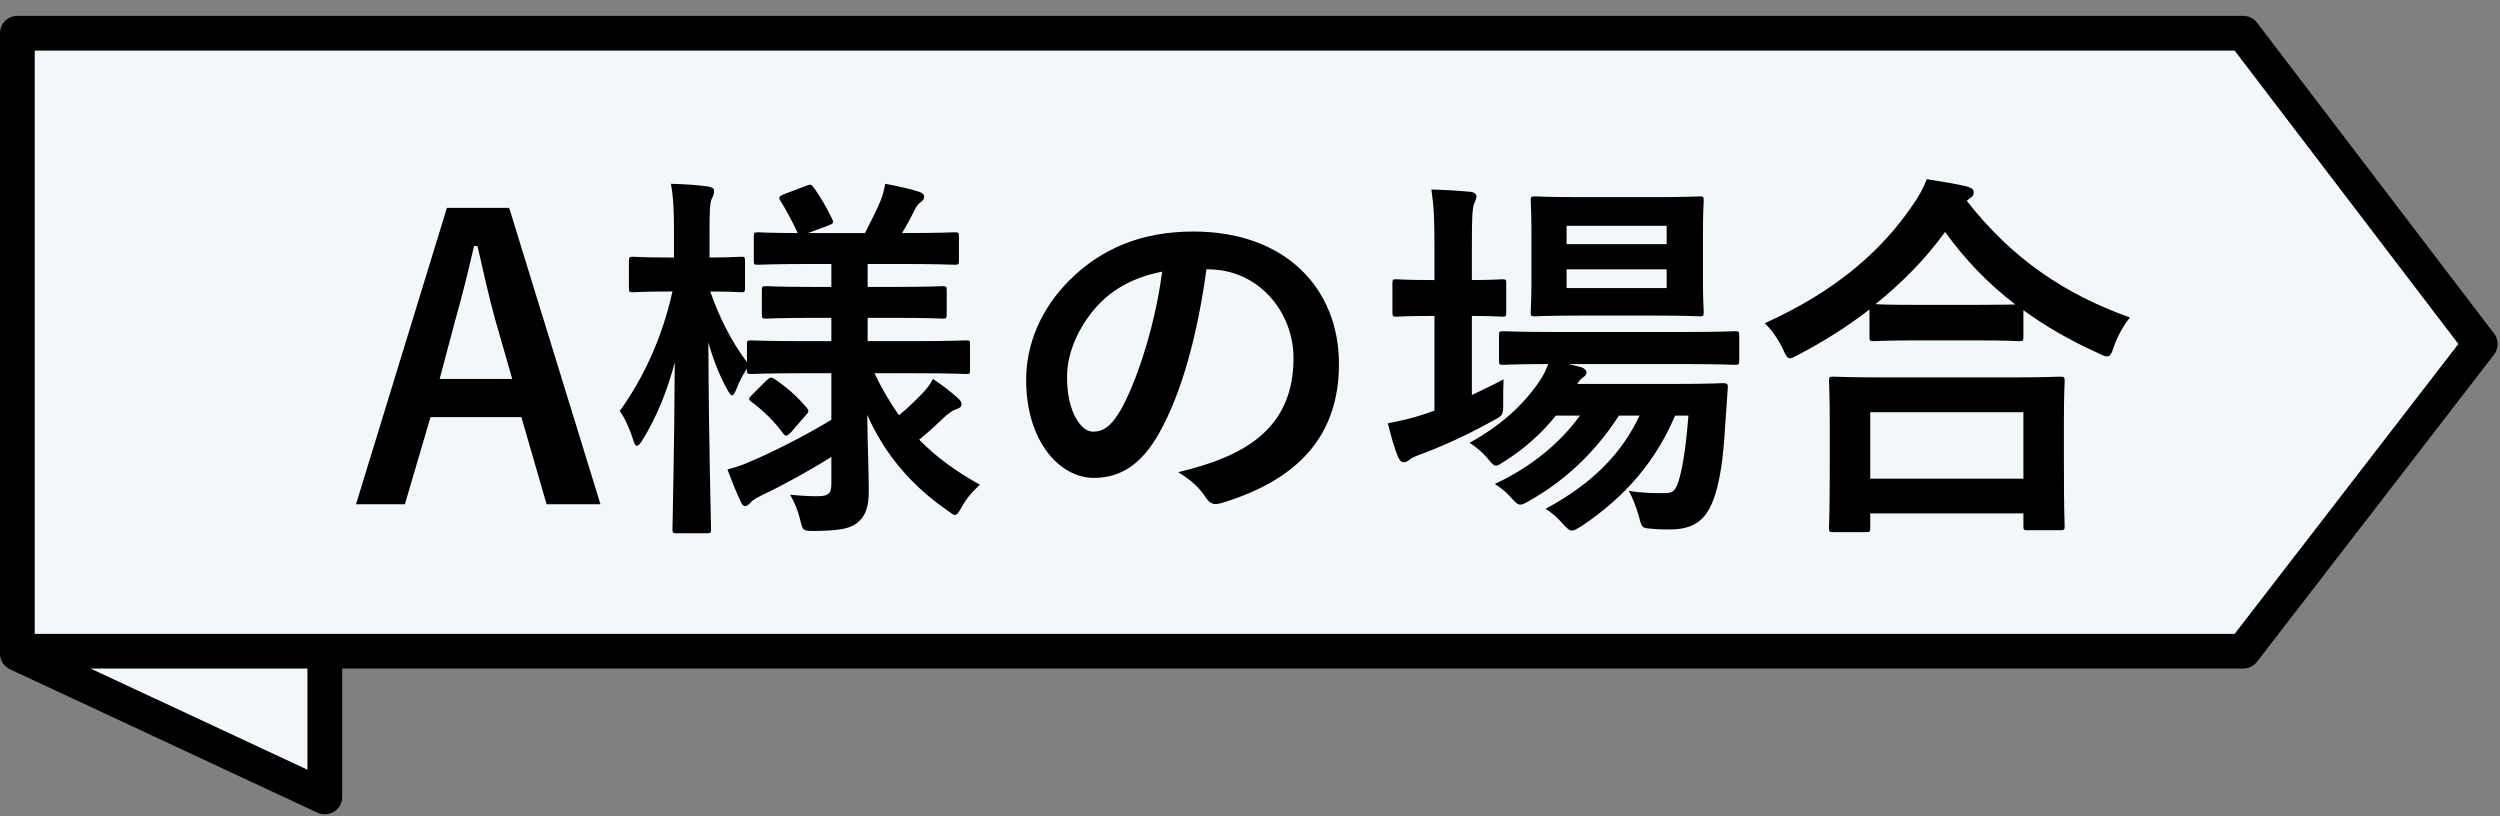 <svg width="144" height="47" viewBox="0 0 144 47" fill="none" xmlns="http://www.w3.org/2000/svg">
<rect x="0" y="0" width="144" height="47" fill="#808080" stroke="none"/>
<path d="M18.709 37.645V45.905L1 37.645V1.914H129.21L142.862 19.817L129.21 37.509H1" fill="#F2F8F9"/>
<path d="M18.709 37.645V45.905L1 37.645V1.914H129.21L142.862 19.817L129.21 37.509H1" stroke="black" stroke-width="2" stroke-linecap="round" stroke-linejoin="round"/>
<path d="M29.328 11.972H25.742L20.506 29.044H23.322L24.796 24.028H30.032L31.484 29.044H34.586L29.328 11.972ZM29.504 21.828H25.324L26.248 18.352C26.622 17.032 26.93 15.8 27.304 14.172H27.502C27.876 15.778 28.14 17.032 28.514 18.374L29.504 21.828ZM47.886 21.498V24.182C46.39 25.084 44.586 26.008 43.178 26.602C42.804 26.778 42.386 26.91 41.902 27.042C42.188 27.812 42.43 28.384 42.672 28.912C42.76 29.088 42.826 29.154 42.914 29.154C43.002 29.154 43.134 29.066 43.222 28.956C43.354 28.802 43.552 28.692 43.904 28.516C45.158 27.922 46.632 27.108 47.886 26.316V27.856C47.886 28.428 47.732 28.582 47.072 28.582C46.566 28.582 46.192 28.56 45.51 28.494C45.752 28.912 45.95 29.374 46.082 29.902C46.236 30.584 46.236 30.584 46.94 30.584C48.37 30.562 48.92 30.452 49.338 30.144C49.844 29.77 50.042 29.22 50.042 28.274C50.042 27.284 49.976 25.788 49.954 23.896C50.966 26.184 52.506 27.966 54.53 29.374C54.772 29.55 54.904 29.66 55.014 29.66C55.124 29.66 55.212 29.528 55.388 29.22C55.674 28.692 56.048 28.274 56.444 27.922C55.058 27.152 53.914 26.316 52.946 25.326C53.562 24.82 54.024 24.38 54.442 23.984C54.728 23.742 54.882 23.632 55.102 23.566C55.3 23.5 55.388 23.412 55.388 23.28C55.388 23.148 55.3 23.038 55.146 22.906C54.706 22.51 54.266 22.18 53.738 21.828C53.562 22.158 53.408 22.356 53.188 22.598C52.682 23.126 52.264 23.522 51.78 23.918C51.252 23.17 50.79 22.378 50.372 21.498H52.66C54.772 21.498 55.498 21.542 55.63 21.542C55.872 21.542 55.872 21.52 55.872 21.3V19.848C55.872 19.628 55.872 19.606 55.63 19.606C55.498 19.606 54.772 19.65 52.66 19.65H49.976V18.308H51.538C53.518 18.308 54.156 18.352 54.288 18.352C54.508 18.352 54.53 18.33 54.53 18.11V16.746C54.53 16.504 54.508 16.482 54.288 16.482C54.156 16.482 53.518 16.526 51.538 16.526H49.976V15.206H52.088C54.134 15.206 54.838 15.25 54.97 15.25C55.212 15.25 55.234 15.228 55.234 15.03V13.622C55.234 13.402 55.212 13.38 54.97 13.38C54.838 13.38 54.134 13.424 52.088 13.424H51.956C52.242 12.962 52.506 12.456 52.704 12.06C52.77 11.906 52.858 11.774 53.012 11.664C53.166 11.554 53.232 11.444 53.232 11.334C53.232 11.18 53.1 11.092 52.88 11.026C52.286 10.85 51.714 10.718 50.988 10.586C50.922 10.938 50.856 11.224 50.724 11.554C50.482 12.126 50.13 12.83 49.822 13.424H46.544L47.732 12.984C47.996 12.874 48.04 12.83 47.93 12.61C47.644 11.994 47.226 11.29 46.874 10.806C46.72 10.608 46.698 10.608 46.456 10.696L45.114 11.202C44.872 11.312 44.828 11.378 44.96 11.576C45.29 12.104 45.664 12.808 45.95 13.424C44.388 13.424 43.772 13.38 43.662 13.38C43.442 13.38 43.42 13.402 43.42 13.622V15.03C43.42 15.228 43.442 15.25 43.662 15.25C43.794 15.25 44.498 15.206 46.566 15.206H47.886V16.526H46.874C44.916 16.526 44.256 16.482 44.124 16.482C43.904 16.482 43.882 16.504 43.882 16.746V18.11C43.882 18.33 43.904 18.352 44.124 18.352C44.256 18.352 44.916 18.308 46.874 18.308H47.886V19.65H46.258C44.146 19.65 43.398 19.606 43.266 19.606C43.046 19.606 43.024 19.628 43.024 19.848V20.86C42.144 19.694 41.418 18.264 40.912 16.79C42.144 16.79 42.562 16.834 42.694 16.834C42.892 16.834 42.914 16.812 42.914 16.57V15.052C42.914 14.81 42.892 14.788 42.694 14.788C42.562 14.788 42.144 14.832 40.868 14.832V13.512C40.868 12.06 40.89 11.708 41 11.444C41.088 11.268 41.132 11.158 41.132 10.982C41.132 10.85 41 10.784 40.78 10.74C40.12 10.652 39.482 10.608 38.646 10.586C38.8 11.466 38.822 12.214 38.822 13.534V14.832H38.492C37.04 14.832 36.6 14.788 36.468 14.788C36.248 14.788 36.226 14.81 36.226 15.052V16.57C36.226 16.812 36.248 16.834 36.468 16.834C36.6 16.834 37.04 16.79 38.492 16.79H38.734C38.118 19.562 37.018 21.828 35.698 23.676C35.962 24.028 36.27 24.688 36.468 25.326C36.534 25.568 36.6 25.678 36.688 25.678C36.776 25.678 36.886 25.546 37.018 25.326C37.832 24.006 38.426 22.532 38.866 20.882C38.844 25.92 38.734 30.144 38.734 30.474C38.734 30.694 38.756 30.716 38.976 30.716H40.714C40.934 30.716 40.956 30.694 40.956 30.474C40.956 30.122 40.824 25.458 40.802 19.716C41.088 20.728 41.44 21.63 41.88 22.422C42.012 22.664 42.1 22.774 42.166 22.774C42.254 22.774 42.32 22.642 42.43 22.378C42.584 21.96 42.804 21.564 43.024 21.234V21.3C43.024 21.52 43.046 21.542 43.266 21.542C43.398 21.542 44.146 21.498 46.258 21.498H47.886ZM46.412 23.918C46.588 23.742 46.61 23.676 46.478 23.5C45.862 22.774 45.268 22.268 44.608 21.828C44.432 21.718 44.366 21.718 44.146 21.916L43.31 22.752C43.112 22.95 43.09 23.016 43.288 23.148C44.014 23.698 44.564 24.226 45.114 24.974C45.246 25.15 45.334 25.128 45.554 24.908L46.412 23.918ZM69.578 15.514C72.526 15.514 74.506 18 74.506 20.618C74.506 24.776 71.58 26.316 67.862 27.196C68.698 27.702 69.16 28.208 69.402 28.582C69.688 29.022 69.886 29.11 70.348 28.978C74.814 27.636 77.124 25.062 77.124 20.97C77.124 16.592 74.022 13.336 68.742 13.336C65.772 13.336 63.44 14.304 61.592 16.152C60.008 17.736 59.106 19.76 59.106 21.872C59.106 25.458 61.064 27.526 63 27.526C64.65 27.526 65.794 26.646 66.74 24.996C68.06 22.686 68.984 19.254 69.49 15.514H69.578ZM66.938 15.646C66.564 18.572 65.574 21.74 64.606 23.522C64.012 24.578 63.528 24.864 62.956 24.864C62.274 24.864 61.46 23.742 61.46 21.718C61.46 20.31 62.12 18.836 63.176 17.648C64.166 16.57 65.398 15.954 66.938 15.646ZM97.254 23.94C97.078 26.162 96.858 27.152 96.682 27.724C96.484 28.34 96.308 28.406 95.824 28.406C95.318 28.406 94.636 28.406 93.822 28.274C94.042 28.692 94.24 29.176 94.394 29.726C94.57 30.408 94.57 30.408 95.076 30.452C95.472 30.496 95.78 30.496 96.198 30.496C97.54 30.496 98.244 29.968 98.684 28.802C99.058 27.812 99.256 26.47 99.366 24.578L99.52 22.356C99.542 22.114 99.476 22.07 99.234 22.07C99.102 22.07 98.464 22.114 96.594 22.114H90.852C90.984 21.872 91.094 21.806 91.204 21.718C91.314 21.652 91.38 21.586 91.38 21.432C91.38 21.344 91.27 21.212 91.072 21.146L90.346 20.97H96.946C99.08 20.97 99.828 21.014 99.938 21.014C100.158 21.014 100.18 20.992 100.18 20.75V19.32C100.18 19.1 100.158 19.078 99.938 19.078C99.828 19.078 99.08 19.122 96.946 19.122H89.576C87.442 19.122 86.716 19.078 86.584 19.078C86.364 19.078 86.342 19.1 86.342 19.32V20.75C86.342 20.992 86.364 21.014 86.584 21.014C86.694 21.014 87.376 20.97 89.18 20.97C89.048 21.3 88.916 21.608 88.718 21.894C87.75 23.346 86.386 24.556 84.648 25.502C85.022 25.744 85.396 26.052 85.704 26.426C85.924 26.69 86.034 26.822 86.166 26.822C86.298 26.822 86.43 26.712 86.716 26.536C87.794 25.854 88.806 24.952 89.62 23.94H91.006C89.818 25.568 88.168 26.91 86.1 27.878C86.452 28.098 86.76 28.34 87.024 28.648C87.288 28.934 87.398 29.066 87.574 29.066C87.706 29.066 87.86 28.978 88.124 28.824C90.148 27.68 91.886 26.052 93.25 23.94H94.438C93.426 26.096 91.732 27.856 89.026 29.308C89.356 29.506 89.686 29.792 89.994 30.144C90.258 30.43 90.39 30.562 90.544 30.562C90.676 30.562 90.808 30.474 91.072 30.32C93.624 28.626 95.384 26.536 96.484 23.94H97.254ZM91.094 11.356C89.18 11.356 88.564 11.312 88.41 11.312C88.19 11.312 88.168 11.334 88.168 11.554C88.168 11.686 88.212 12.214 88.212 13.424V16.086C88.212 17.34 88.168 17.824 88.168 17.978C88.168 18.198 88.19 18.22 88.41 18.22C88.564 18.22 89.18 18.176 91.094 18.176H95.23C97.122 18.176 97.738 18.22 97.892 18.22C98.112 18.22 98.134 18.198 98.134 17.978C98.134 17.846 98.09 17.34 98.09 16.086V13.424C98.09 12.214 98.134 11.686 98.134 11.554C98.134 11.334 98.112 11.312 97.892 11.312C97.738 11.312 97.122 11.356 95.23 11.356H91.094ZM96 16.592H90.236V15.514H96V16.592ZM96 13.006V14.062H90.236V13.006H96ZM84.78 18.198C85.968 18.198 86.386 18.242 86.518 18.242C86.738 18.242 86.76 18.22 86.76 18V16.328C86.76 16.108 86.738 16.086 86.518 16.086C86.386 16.086 85.968 16.13 84.78 16.13V14.172C84.78 12.566 84.802 12.016 84.912 11.73C84.978 11.576 85.044 11.444 85.044 11.29C85.044 11.18 84.912 11.07 84.692 11.048C83.966 10.982 83.306 10.938 82.448 10.916C82.602 11.994 82.624 12.676 82.624 14.238V16.13H82.448C80.996 16.13 80.556 16.086 80.424 16.086C80.226 16.086 80.204 16.108 80.204 16.328V18C80.204 18.22 80.226 18.242 80.424 18.242C80.556 18.242 80.996 18.198 82.448 18.198H82.624V23.654C82.448 23.72 82.272 23.764 82.118 23.83C81.326 24.094 80.666 24.248 79.94 24.38C80.138 25.172 80.314 25.81 80.534 26.338C80.644 26.558 80.732 26.624 80.864 26.624C80.996 26.624 81.128 26.536 81.26 26.426C81.348 26.36 81.59 26.25 81.964 26.118C83.372 25.59 84.736 24.93 86.012 24.226C86.584 23.918 86.584 23.918 86.584 23.214C86.584 22.73 86.584 22.224 86.606 21.85C85.99 22.18 85.374 22.466 84.78 22.752V18.198ZM107.462 30.65C107.704 30.65 107.726 30.628 107.726 30.408V29.572H116.548V30.298C116.548 30.518 116.57 30.54 116.79 30.54H118.66C118.902 30.54 118.924 30.518 118.924 30.298C118.924 30.188 118.88 29.594 118.88 26.426V24.27C118.88 22.708 118.924 22.07 118.924 21.938C118.924 21.718 118.902 21.696 118.66 21.696C118.528 21.696 117.758 21.74 115.646 21.74H108.606C106.494 21.74 105.724 21.696 105.592 21.696C105.372 21.696 105.35 21.718 105.35 21.938C105.35 22.07 105.394 22.708 105.394 24.6V26.492C105.394 29.682 105.35 30.276 105.35 30.408C105.35 30.628 105.372 30.65 105.592 30.65H107.462ZM107.726 23.742H116.548V27.57H107.726V23.742ZM107.682 19.408C107.682 19.628 107.704 19.65 107.924 19.65C108.078 19.65 108.65 19.606 110.41 19.606H113.82C115.58 19.606 116.174 19.65 116.306 19.65C116.526 19.65 116.548 19.628 116.548 19.408V17.868C117.846 18.814 119.276 19.628 120.838 20.332C121.08 20.464 121.256 20.53 121.366 20.53C121.542 20.53 121.63 20.376 121.762 19.958C121.982 19.342 122.312 18.748 122.686 18.286C118.968 16.966 115.91 14.92 113.292 11.576C113.336 11.51 113.402 11.466 113.468 11.422C113.644 11.312 113.688 11.202 113.688 11.092C113.688 10.894 113.556 10.828 113.292 10.74C112.654 10.586 111.84 10.454 110.982 10.322C110.762 10.894 110.52 11.312 110.124 11.884C108.32 14.502 105.702 16.79 101.654 18.616C102.05 19.012 102.402 19.496 102.688 20.09C102.864 20.486 102.952 20.64 103.106 20.64C103.216 20.64 103.348 20.552 103.612 20.42C105.042 19.672 106.406 18.814 107.682 17.824V19.408ZM110.41 17.56C108.914 17.56 108.298 17.538 108.034 17.516C109.53 16.306 110.894 14.942 112.038 13.358C113.16 14.92 114.502 16.328 116.086 17.538C115.778 17.538 115.118 17.56 113.82 17.56H110.41Z" fill="black"/>
</svg>
